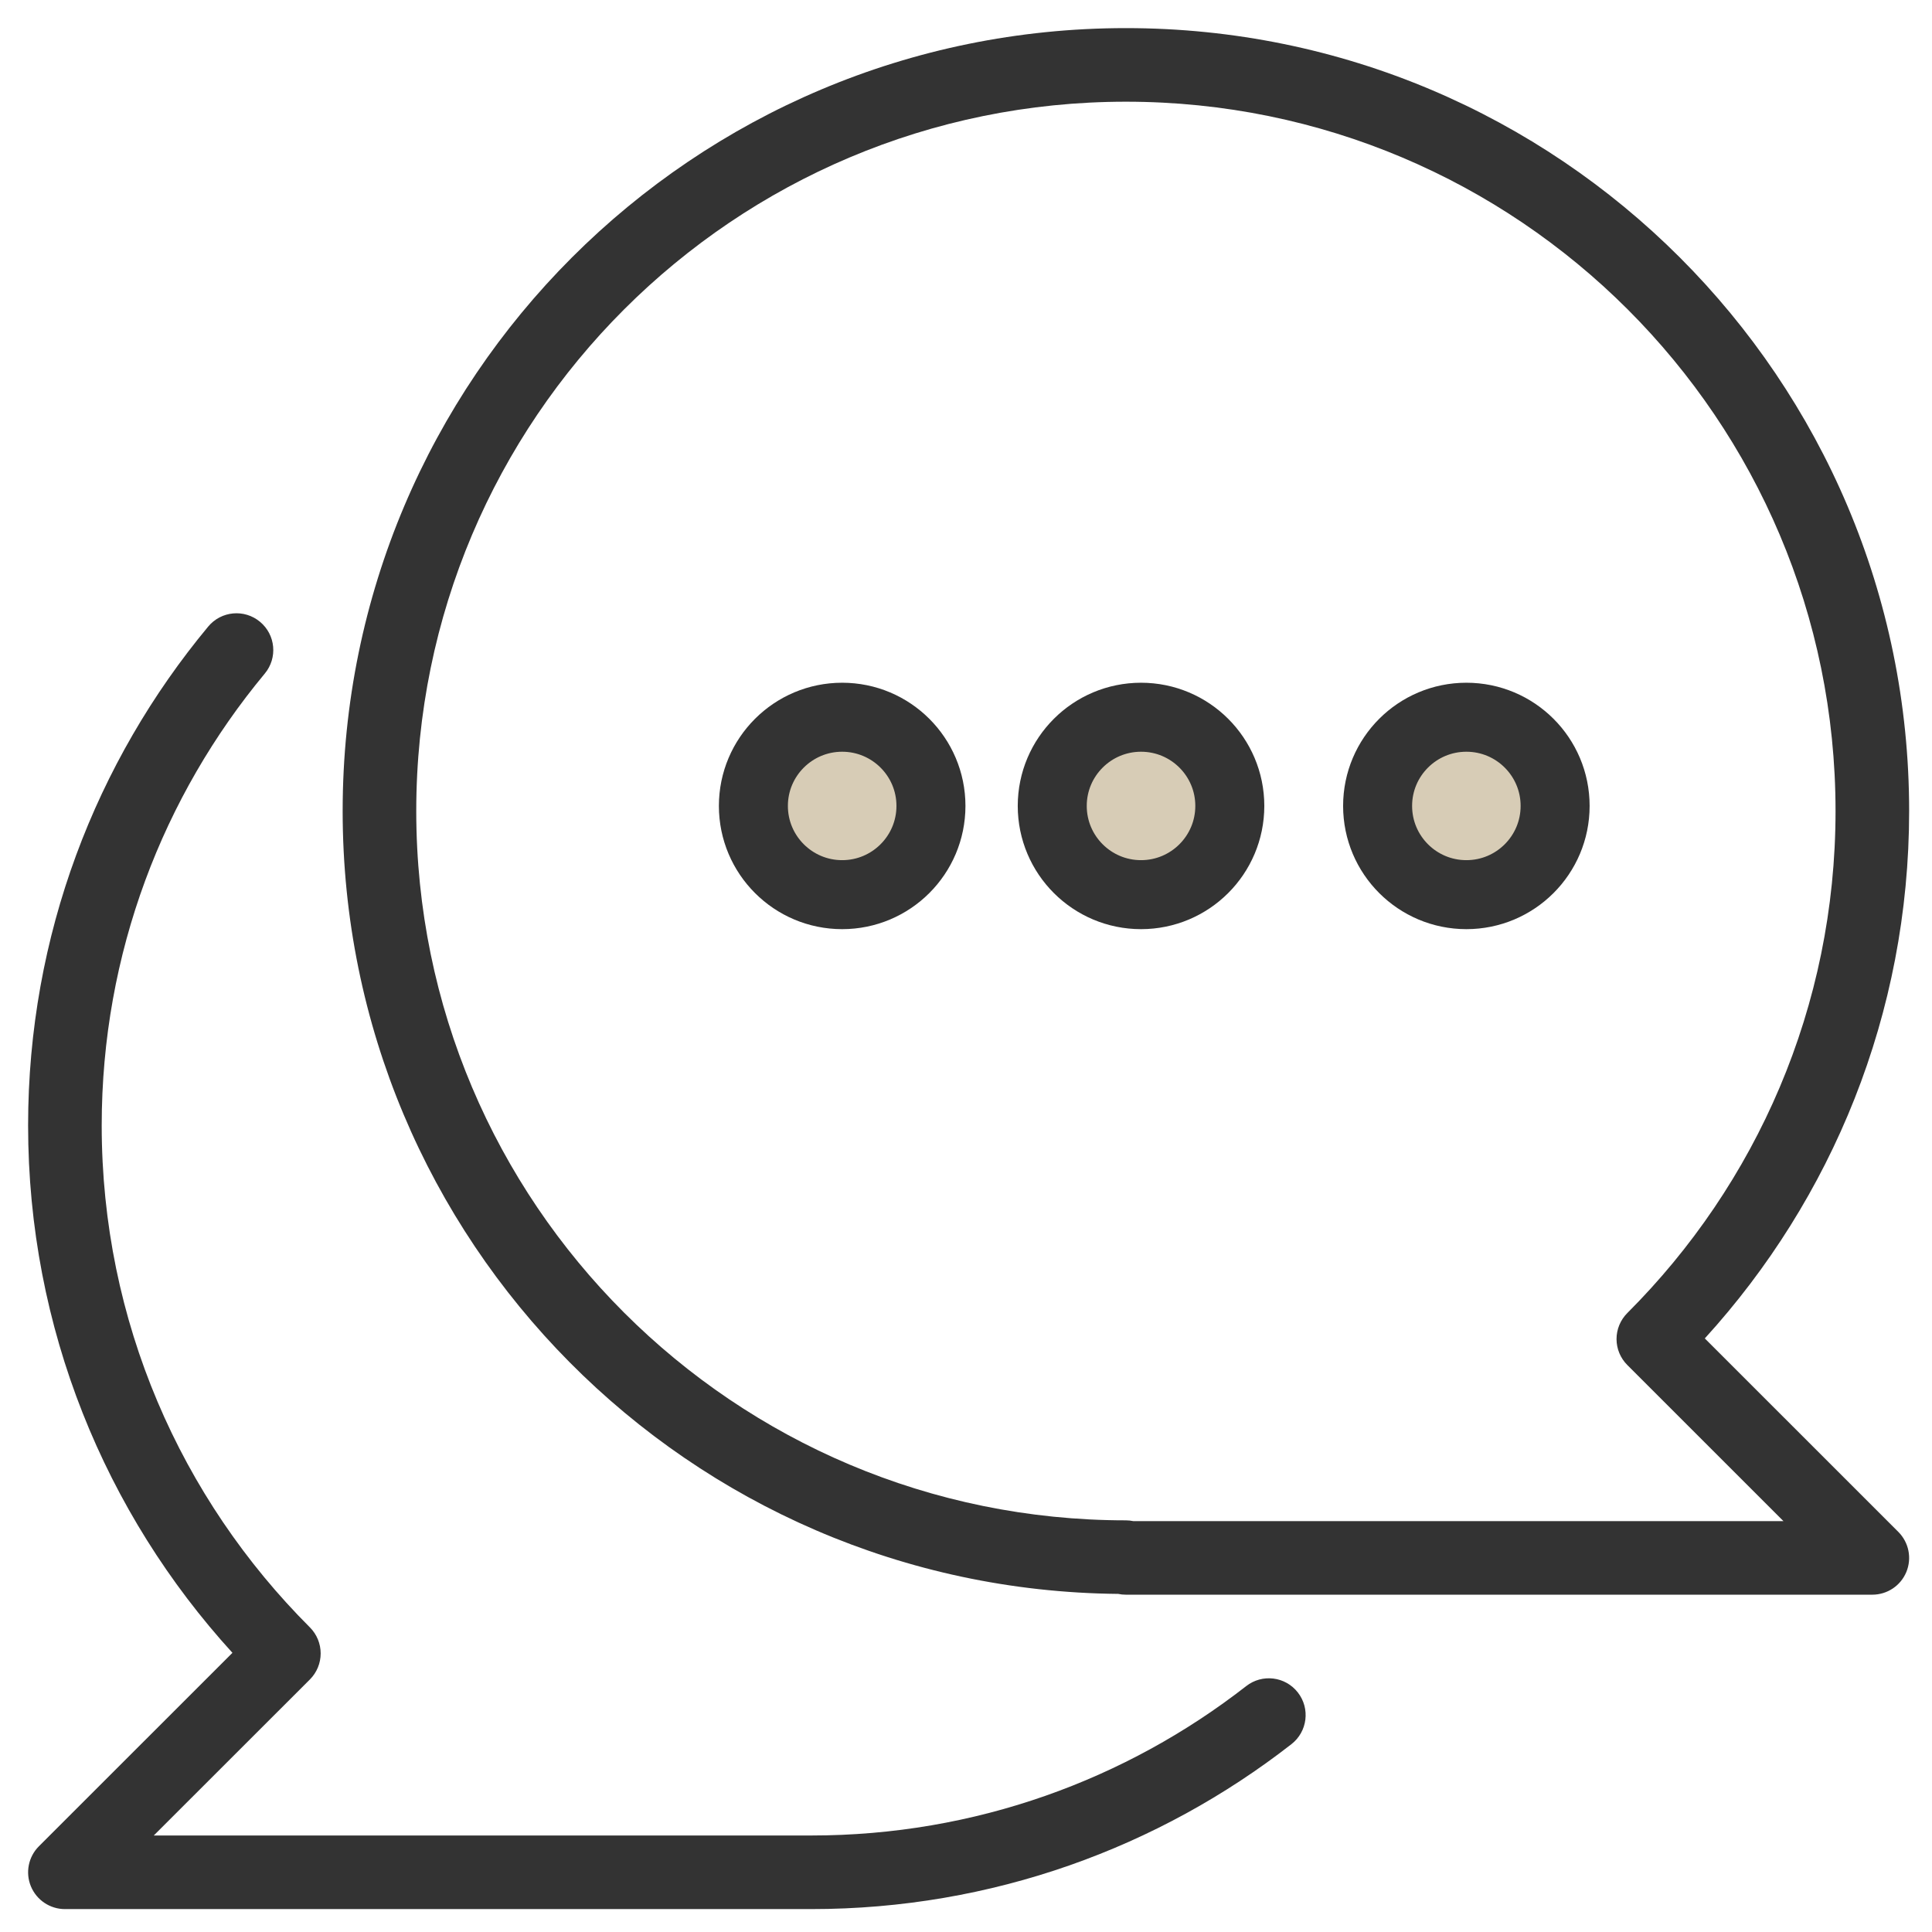 <svg width="42" height="42" viewBox="0 0 42 42" fill="none" xmlns="http://www.w3.org/2000/svg">
<path fill-rule="evenodd" clip-rule="evenodd" d="M9.049 17.631C9.049 9.113 15.954 2.211 24.476 2.211C32.998 2.211 39.903 9.113 39.903 17.631C39.903 21.89 38.178 25.744 35.377 28.544C35.227 28.694 35.142 28.897 35.142 29.11C35.142 29.322 35.227 29.525 35.377 29.675L38.771 33.068H24.638C24.585 33.057 24.531 33.051 24.476 33.051C15.954 33.051 9.049 26.149 9.049 17.631ZM7.449 17.631C7.449 26.978 14.981 34.562 24.31 34.65C24.364 34.662 24.419 34.667 24.476 34.667H40.703C41.026 34.667 41.318 34.473 41.442 34.174C41.566 33.875 41.497 33.531 41.268 33.302L37.061 29.096C39.822 26.066 41.503 22.045 41.503 17.631C41.503 8.229 33.881 0.611 24.476 0.611C15.07 0.611 7.449 8.229 7.449 17.631ZM5.756 14.643C6.039 14.303 5.992 13.799 5.652 13.517C5.312 13.234 4.808 13.281 4.526 13.621C2.088 16.555 0.611 20.331 0.611 24.466C0.611 28.879 2.292 32.901 5.053 35.931L0.846 40.136C0.617 40.365 0.548 40.709 0.672 41.008C0.796 41.307 1.088 41.502 1.411 41.502H17.638C21.569 41.502 25.192 40.163 28.075 37.916C28.424 37.644 28.486 37.141 28.214 36.793C27.943 36.444 27.44 36.382 27.092 36.654C24.479 38.69 21.199 39.902 17.638 39.902H3.343L6.737 36.51C6.887 36.36 6.971 36.156 6.971 35.944C6.971 35.732 6.887 35.528 6.737 35.378C3.936 32.579 2.211 28.725 2.211 24.466C2.211 20.719 3.548 17.301 5.756 14.643Z" fill="#333333"/>
<path d="M18.308 19.449C19.373 19.449 20.238 18.586 20.238 17.52C20.238 16.455 19.373 15.592 18.308 15.592C17.243 15.592 16.378 16.455 16.378 17.52C16.378 18.586 17.243 19.449 18.308 19.449Z" fill="#D7CCB6" stroke="#333333" stroke-width="1.5" stroke-linecap="round" stroke-linejoin="round"/>
<path d="M24.805 19.449C25.87 19.449 26.735 18.586 26.735 17.52C26.735 16.455 25.87 15.592 24.805 15.592C23.74 15.592 22.875 16.455 22.875 17.52C22.875 18.586 23.74 19.449 24.805 19.449Z" fill="#D7CCB6" stroke="#333333" stroke-width="1.5" stroke-linecap="round" stroke-linejoin="round"/>
<path d="M31.878 19.449C32.943 19.449 33.807 18.586 33.807 17.52C33.807 16.455 32.943 15.592 31.878 15.592C30.812 15.592 29.948 16.455 29.948 17.52C29.948 18.586 30.812 19.449 31.878 19.449Z" fill="#D7CCB6" stroke="#333333" stroke-width="1.5" stroke-linecap="round" stroke-linejoin="round"/>
</svg>
